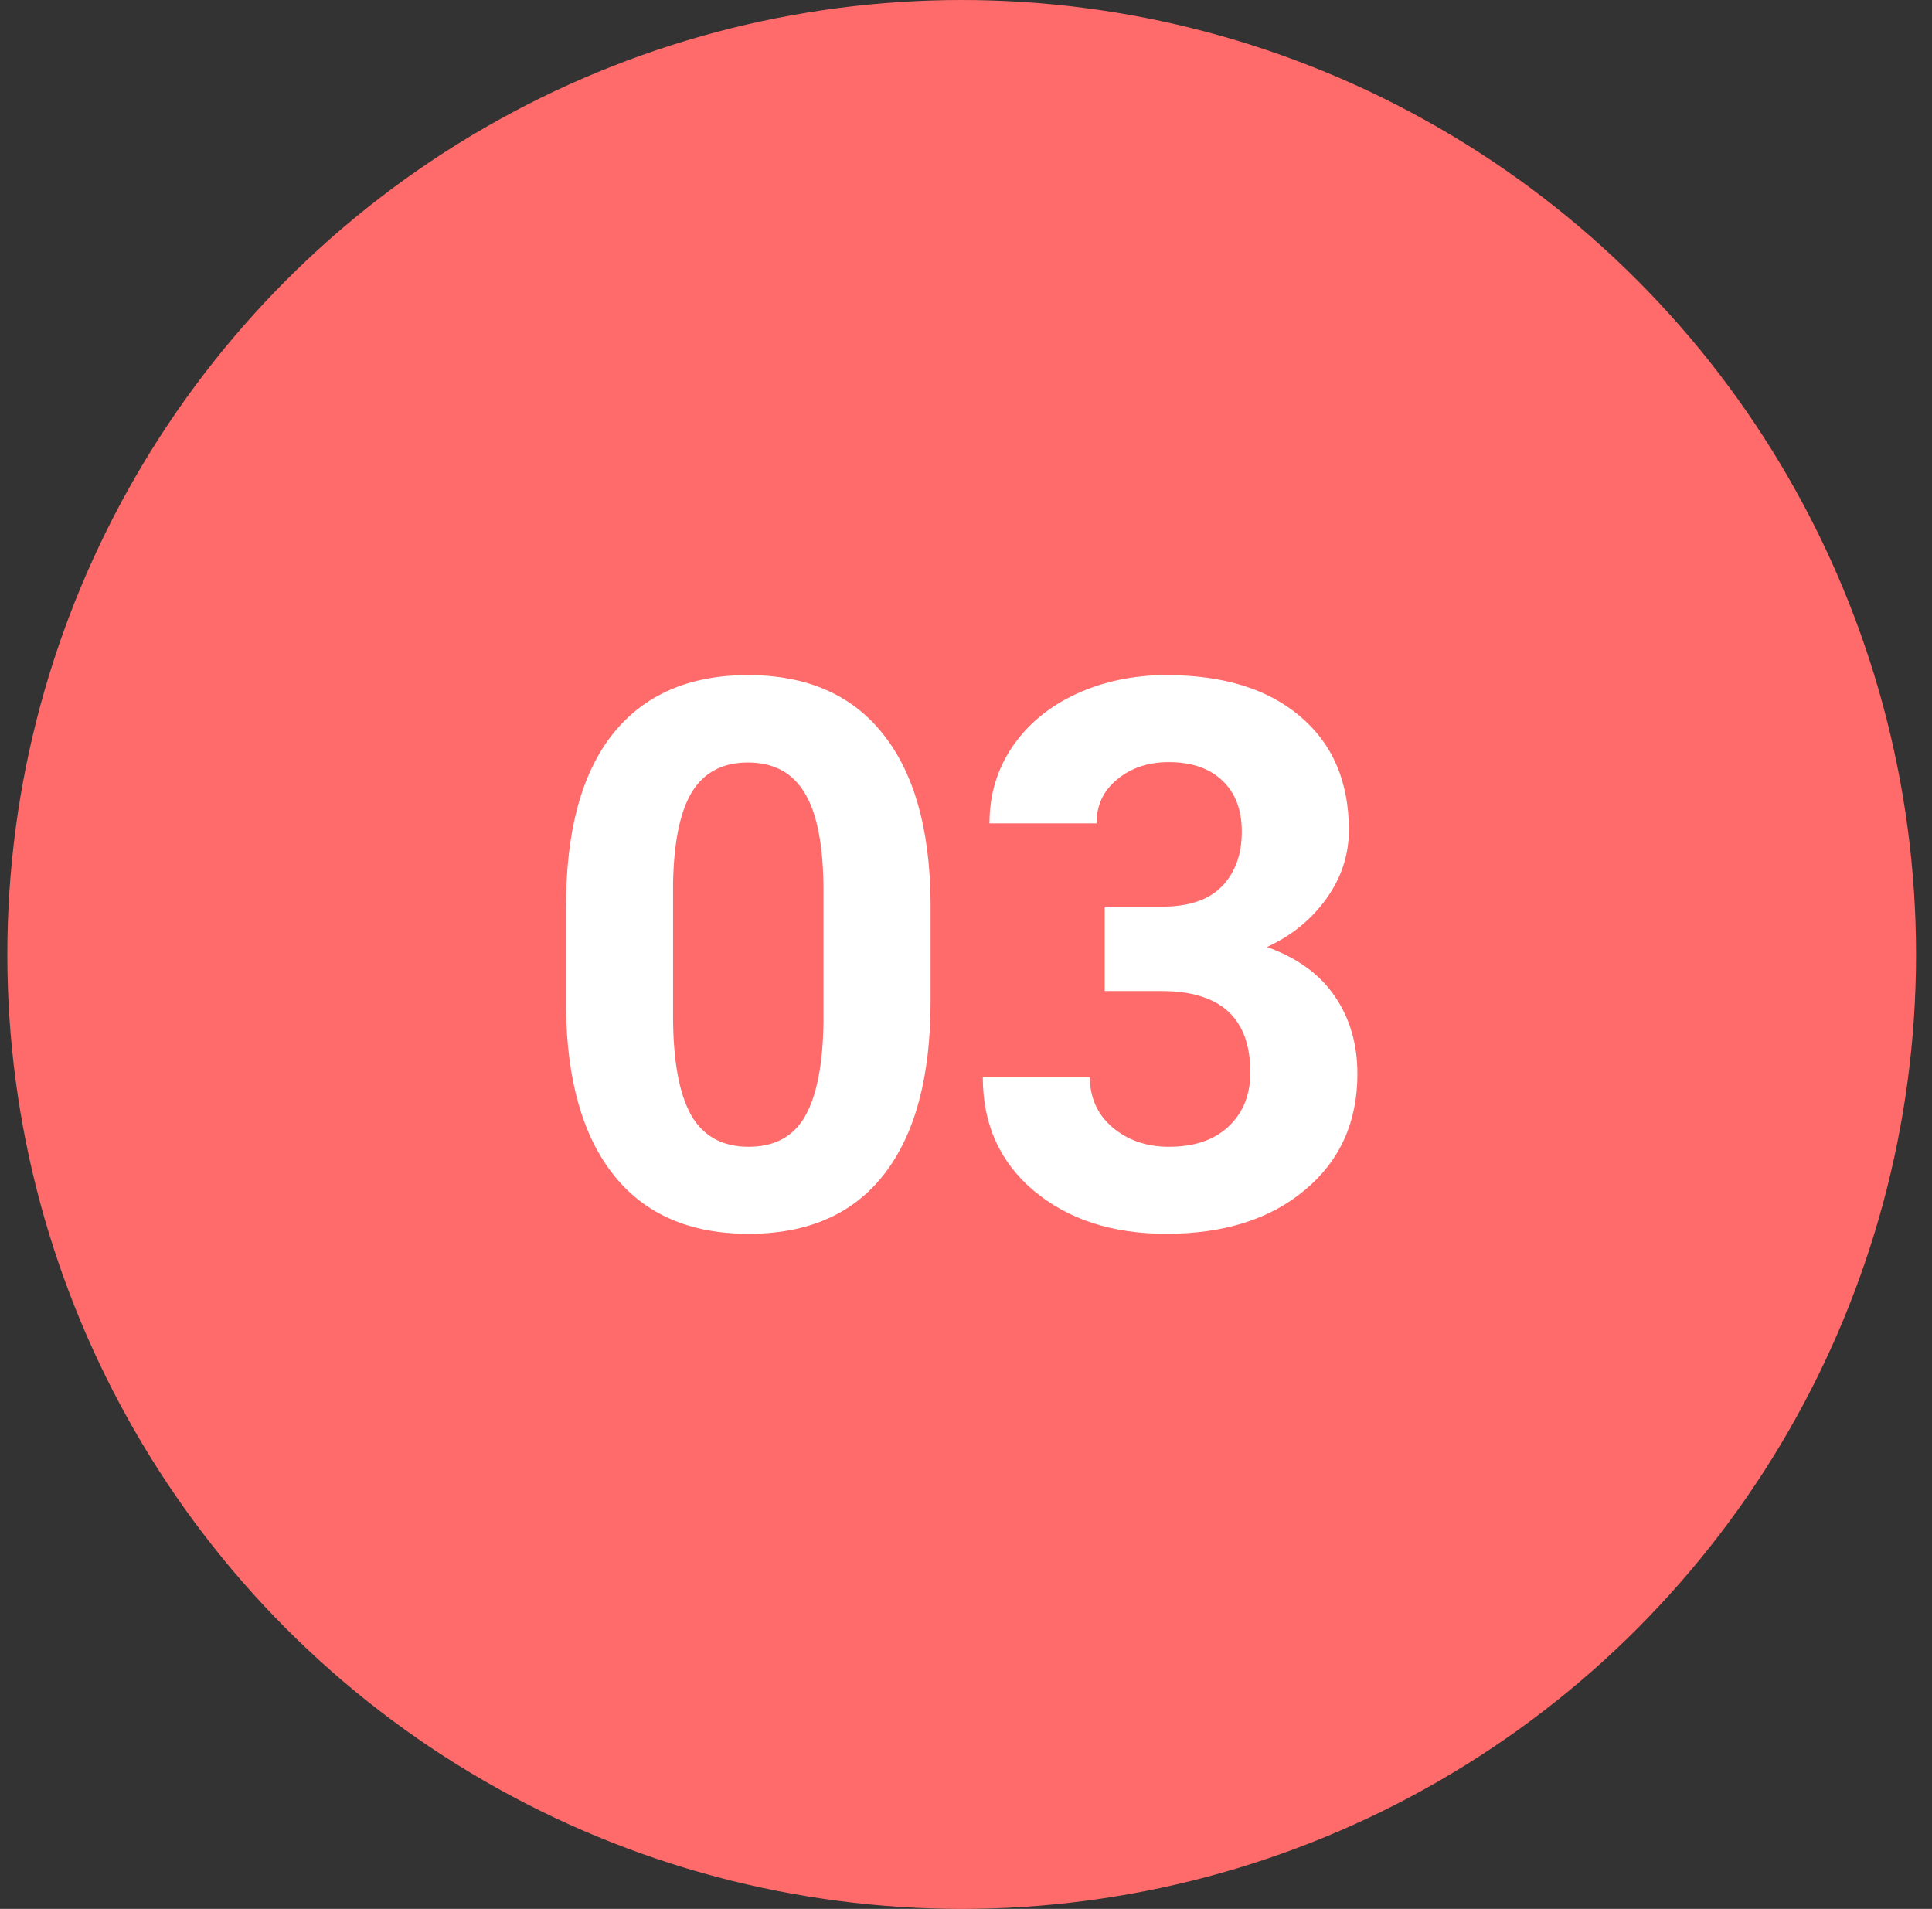 <svg width="83" height="82" viewBox="0 0 83 82" fill="none" xmlns="http://www.w3.org/2000/svg">
<rect x="0" y="0" width="83" height="82" fill="#333333" stroke="none"/>
<circle cx="41.315" cy="41" r="41" fill="#FF6A6A"/>
<path d="M39.978 43.021C39.978 46.251 39.315 48.722 37.989 50.433C36.662 52.144 34.72 53 32.162 53C29.637 53 27.705 52.16 26.368 50.481C25.031 48.802 24.347 46.395 24.315 43.262L24.315 38.962C24.315 35.7 24.983 33.224 26.32 31.535C27.668 29.845 29.605 29 32.131 29C34.656 29 36.588 29.839 37.925 31.518C39.262 33.187 39.946 35.588 39.978 38.722L39.978 43.021ZM35.378 38.305C35.378 36.369 35.113 34.962 34.582 34.085C34.062 33.198 33.245 32.754 32.131 32.754C31.048 32.754 30.247 33.176 29.727 34.021C29.218 34.855 28.947 36.166 28.915 37.952L28.915 43.631C28.915 45.535 29.17 46.952 29.679 47.882C30.199 48.802 31.027 49.262 32.162 49.262C33.287 49.262 34.099 48.818 34.598 47.93C35.097 47.042 35.357 45.684 35.378 43.855L35.378 38.305Z" fill="white"/>
<path d="M47.459 38.946L49.91 38.946C51.077 38.946 51.942 38.652 52.505 38.064C53.067 37.476 53.348 36.695 53.348 35.722C53.348 34.781 53.067 34.048 52.505 33.524C51.953 33 51.189 32.738 50.212 32.738C49.332 32.738 48.594 32.984 48 33.476C47.406 33.957 47.108 34.588 47.108 35.369L42.508 35.369C42.508 34.15 42.832 33.059 43.479 32.096C44.137 31.123 45.05 30.363 46.217 29.818C47.395 29.273 48.69 29 50.101 29C52.553 29 54.473 29.593 55.863 30.78C57.254 31.957 57.949 33.583 57.949 35.657C57.949 36.727 57.625 37.711 56.978 38.609C56.33 39.508 55.481 40.198 54.431 40.679C55.736 41.15 56.707 41.855 57.344 42.797C57.991 43.738 58.315 44.85 58.315 46.133C58.315 48.208 57.561 49.871 56.054 51.123C54.558 52.374 52.574 53 50.101 53C47.788 53 45.893 52.385 44.418 51.155C42.954 49.925 42.222 48.299 42.222 46.278L46.822 46.278C46.822 47.155 47.146 47.871 47.793 48.428C48.451 48.984 49.257 49.262 50.212 49.262C51.306 49.262 52.16 48.973 52.775 48.395C53.401 47.807 53.715 47.032 53.715 46.069C53.715 43.738 52.441 42.572 49.894 42.572L47.459 42.572L47.459 38.946Z" fill="white"/>
</svg>

